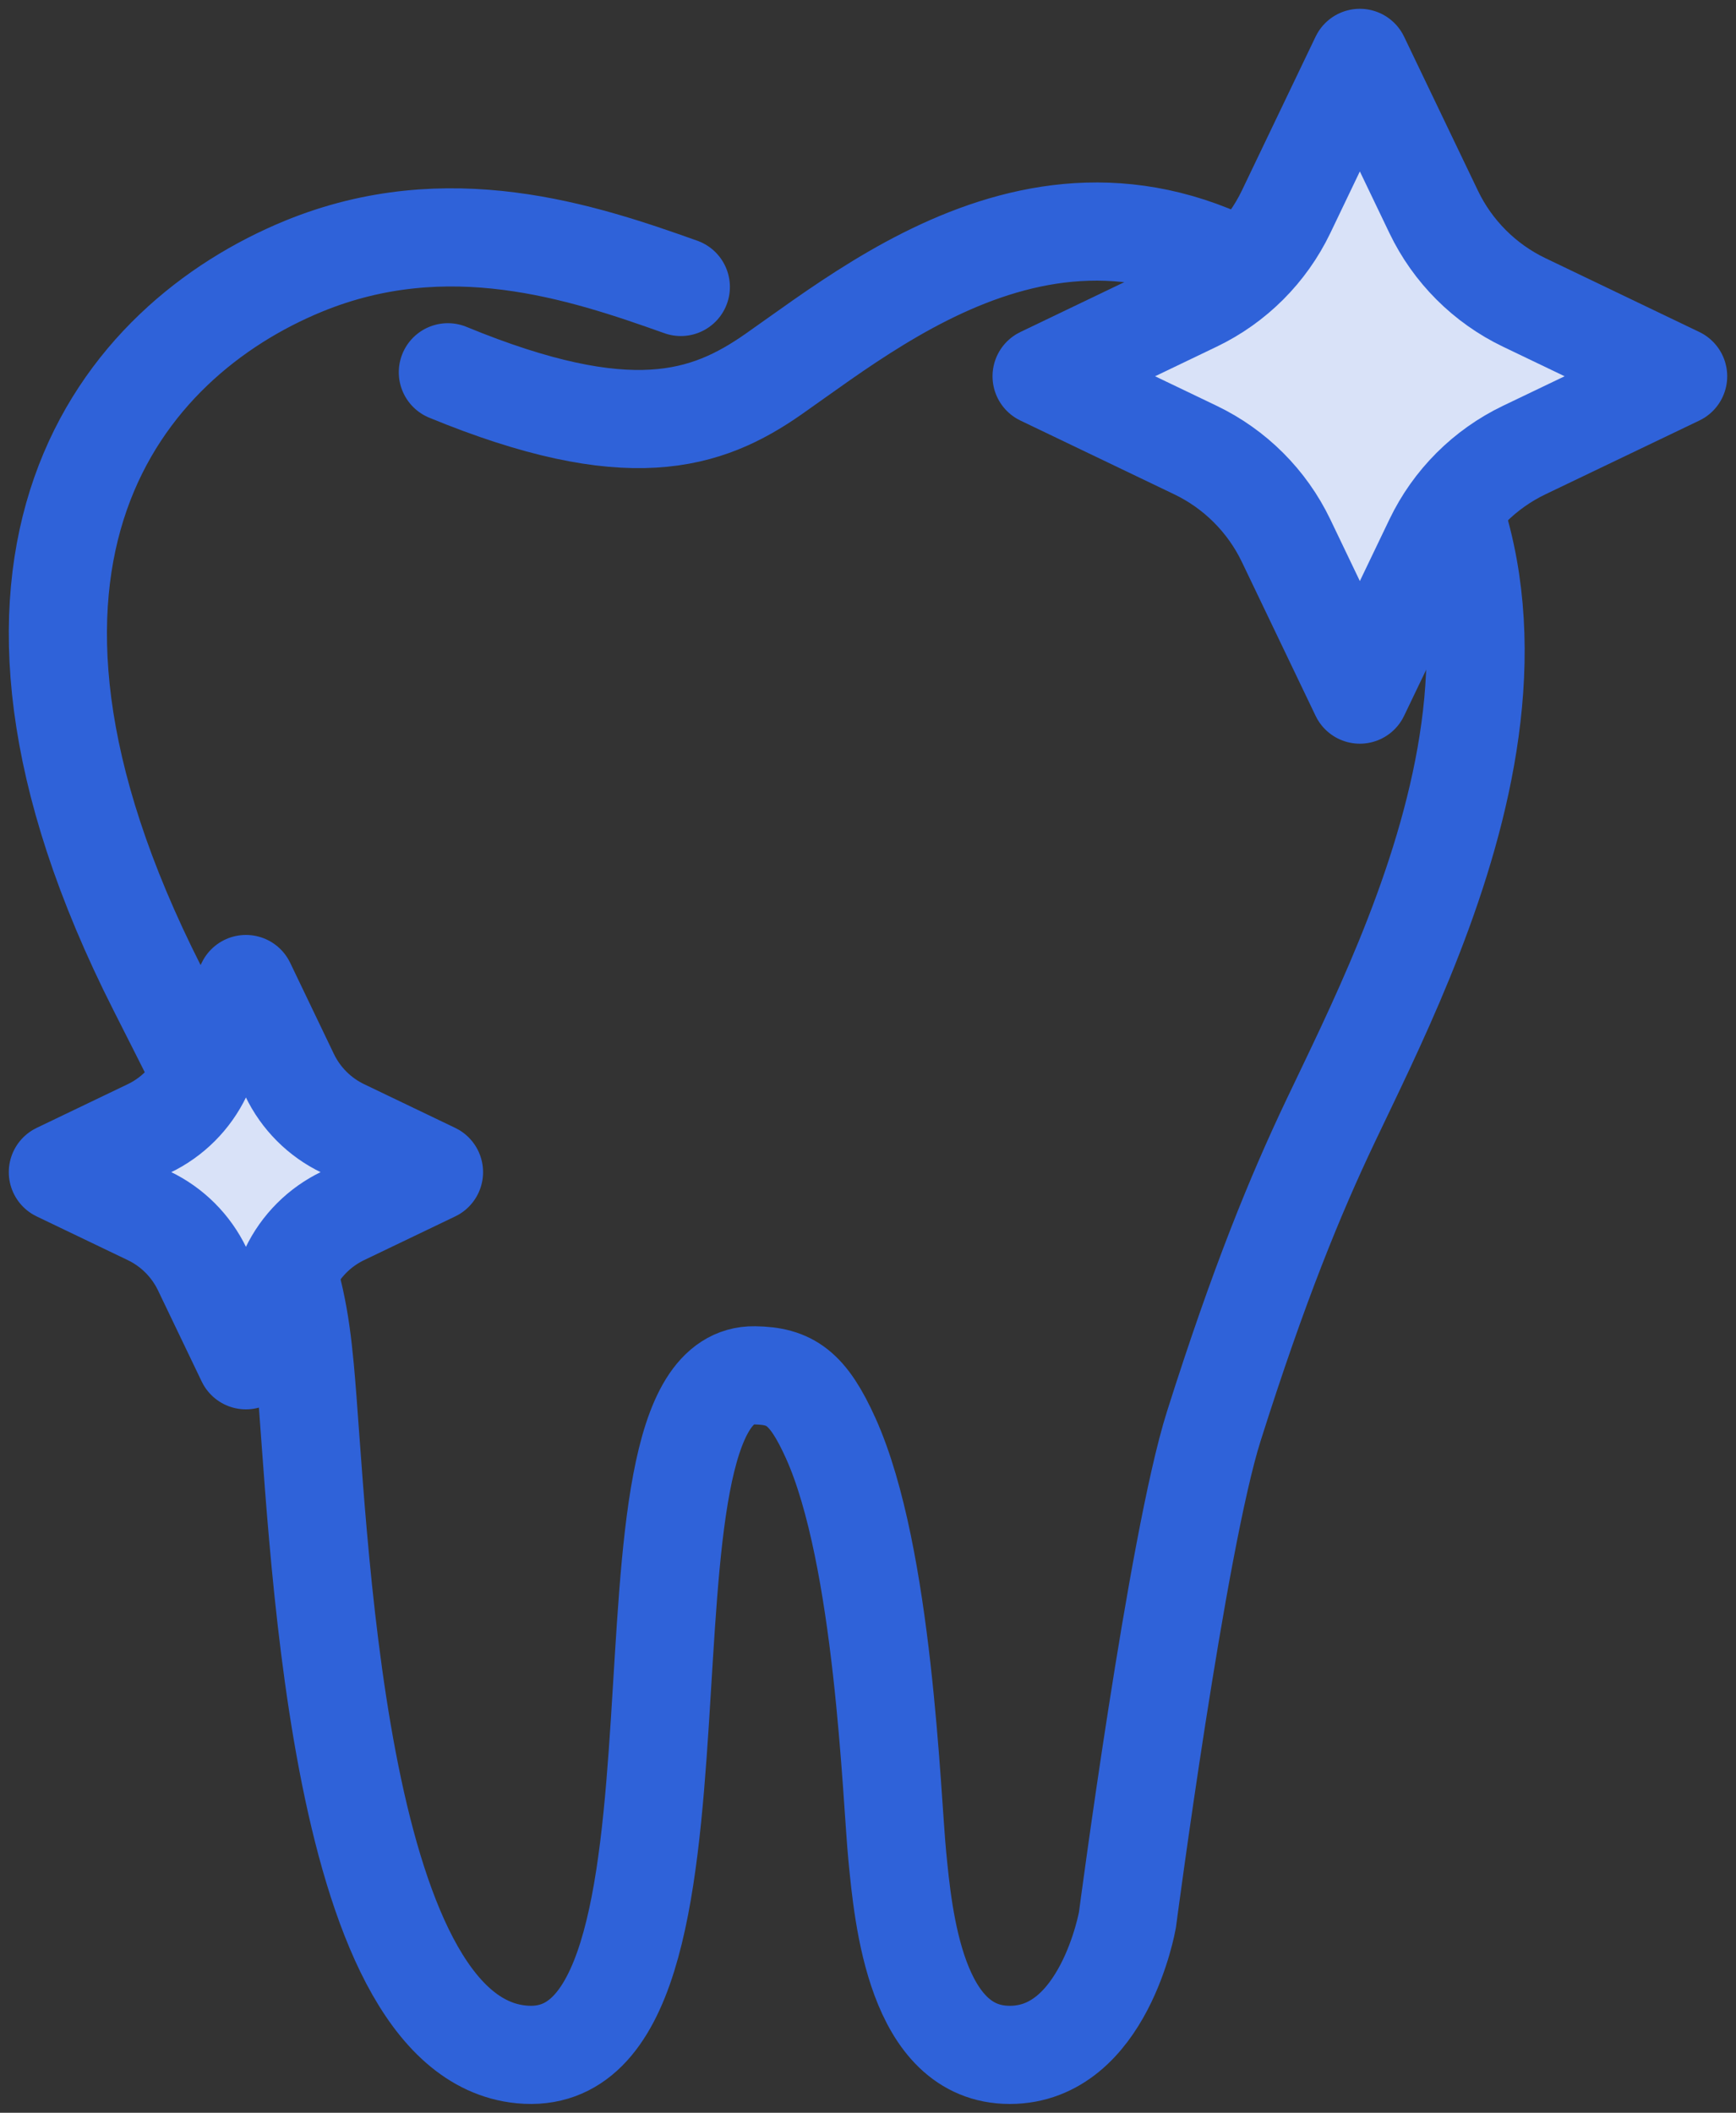 <?xml version="1.0" encoding="UTF-8"?>
<svg xmlns="http://www.w3.org/2000/svg" width="60" height="73" viewBox="0 0 60 73" fill="none">
  <rect x="0" y="0" width="60" height="73" fill="#333333" stroke="none"/>
  <path d="M15.479 12.863C21.721 15.431 24.419 14.545 26.738 12.924C30.792 10.09 38.086 4.066 46.389 11.78C55.445 20.19 48.864 32.674 45.981 38.746C44.773 41.29 43.514 44.345 41.952 49.276C40.683 53.276 38.967 66.334 38.967 66.334C38.967 66.334 38.154 71 34.9 71C31.646 71 31.218 66.218 31.014 64.151C30.81 62.085 30.547 53.769 28.712 49.694C27.92 47.939 27.301 47.539 26.08 47.52C20.57 47.437 25.546 71.707 18.023 70.984C11.478 70.355 11.028 52.496 10.538 47.27C10.209 43.76 9.634 42.424 5.44 34.151C-2.1 19.277 4.206 11.775 10.498 9.195C15.473 7.158 20.103 8.693 23.531 9.915" stroke="#2F62D9" stroke-width="3.392" stroke-linecap="round" stroke-linejoin="round"></path>
  <path fill-rule="evenodd" clip-rule="evenodd" d="M46.999 2L49.551 7.321C50.206 8.688 51.31 9.792 52.679 10.449L58 13.001L52.679 15.551C51.31 16.208 50.206 17.312 49.551 18.679L46.999 24L44.449 18.679C43.792 17.312 42.688 16.208 41.319 15.551L36 13.001L41.319 10.449C42.688 9.792 43.792 8.688 44.449 7.321L46.999 2Z" fill="#D9E2F8"></path>
  <path fill-rule="evenodd" clip-rule="evenodd" d="M46.999 2L49.551 7.321C50.206 8.688 51.31 9.792 52.679 10.449L58 13.001L52.679 15.551C51.31 16.208 50.206 17.312 49.551 18.679L46.999 24L44.449 18.679C43.792 17.312 42.688 16.208 41.319 15.551L36 13.001L41.319 10.449C42.688 9.792 43.792 8.688 44.449 7.321L46.999 2Z" stroke="#2F62D9" stroke-width="3.392" stroke-linecap="round" stroke-linejoin="round"></path>
  <path fill-rule="evenodd" clip-rule="evenodd" d="M7.5 34L9.008 37.144C9.395 37.953 10.047 38.605 10.856 38.992L14 40.5L10.856 42.008C10.047 42.395 9.395 43.047 9.008 43.856L7.5 47L5.992 43.856C5.605 43.047 4.953 42.395 4.144 42.008L1 40.5L4.144 38.992C4.953 38.605 5.605 37.953 5.992 37.144L7.5 34Z" fill="white"></path>
  <path fill-rule="evenodd" clip-rule="evenodd" d="M8.5 34L10.008 37.144C10.395 37.953 11.047 38.605 11.856 38.992L15 40.5L11.856 42.008C11.047 42.395 10.395 43.047 10.008 43.856L8.5 47L6.992 43.856C6.605 43.047 5.953 42.395 5.144 42.008L2 40.5L5.144 38.992C5.953 38.605 6.605 37.953 6.992 37.144L8.5 34Z" fill="#D9E2F8" stroke="#2F62D9" stroke-width="3.392" stroke-linecap="round" stroke-linejoin="round"></path>
</svg>
